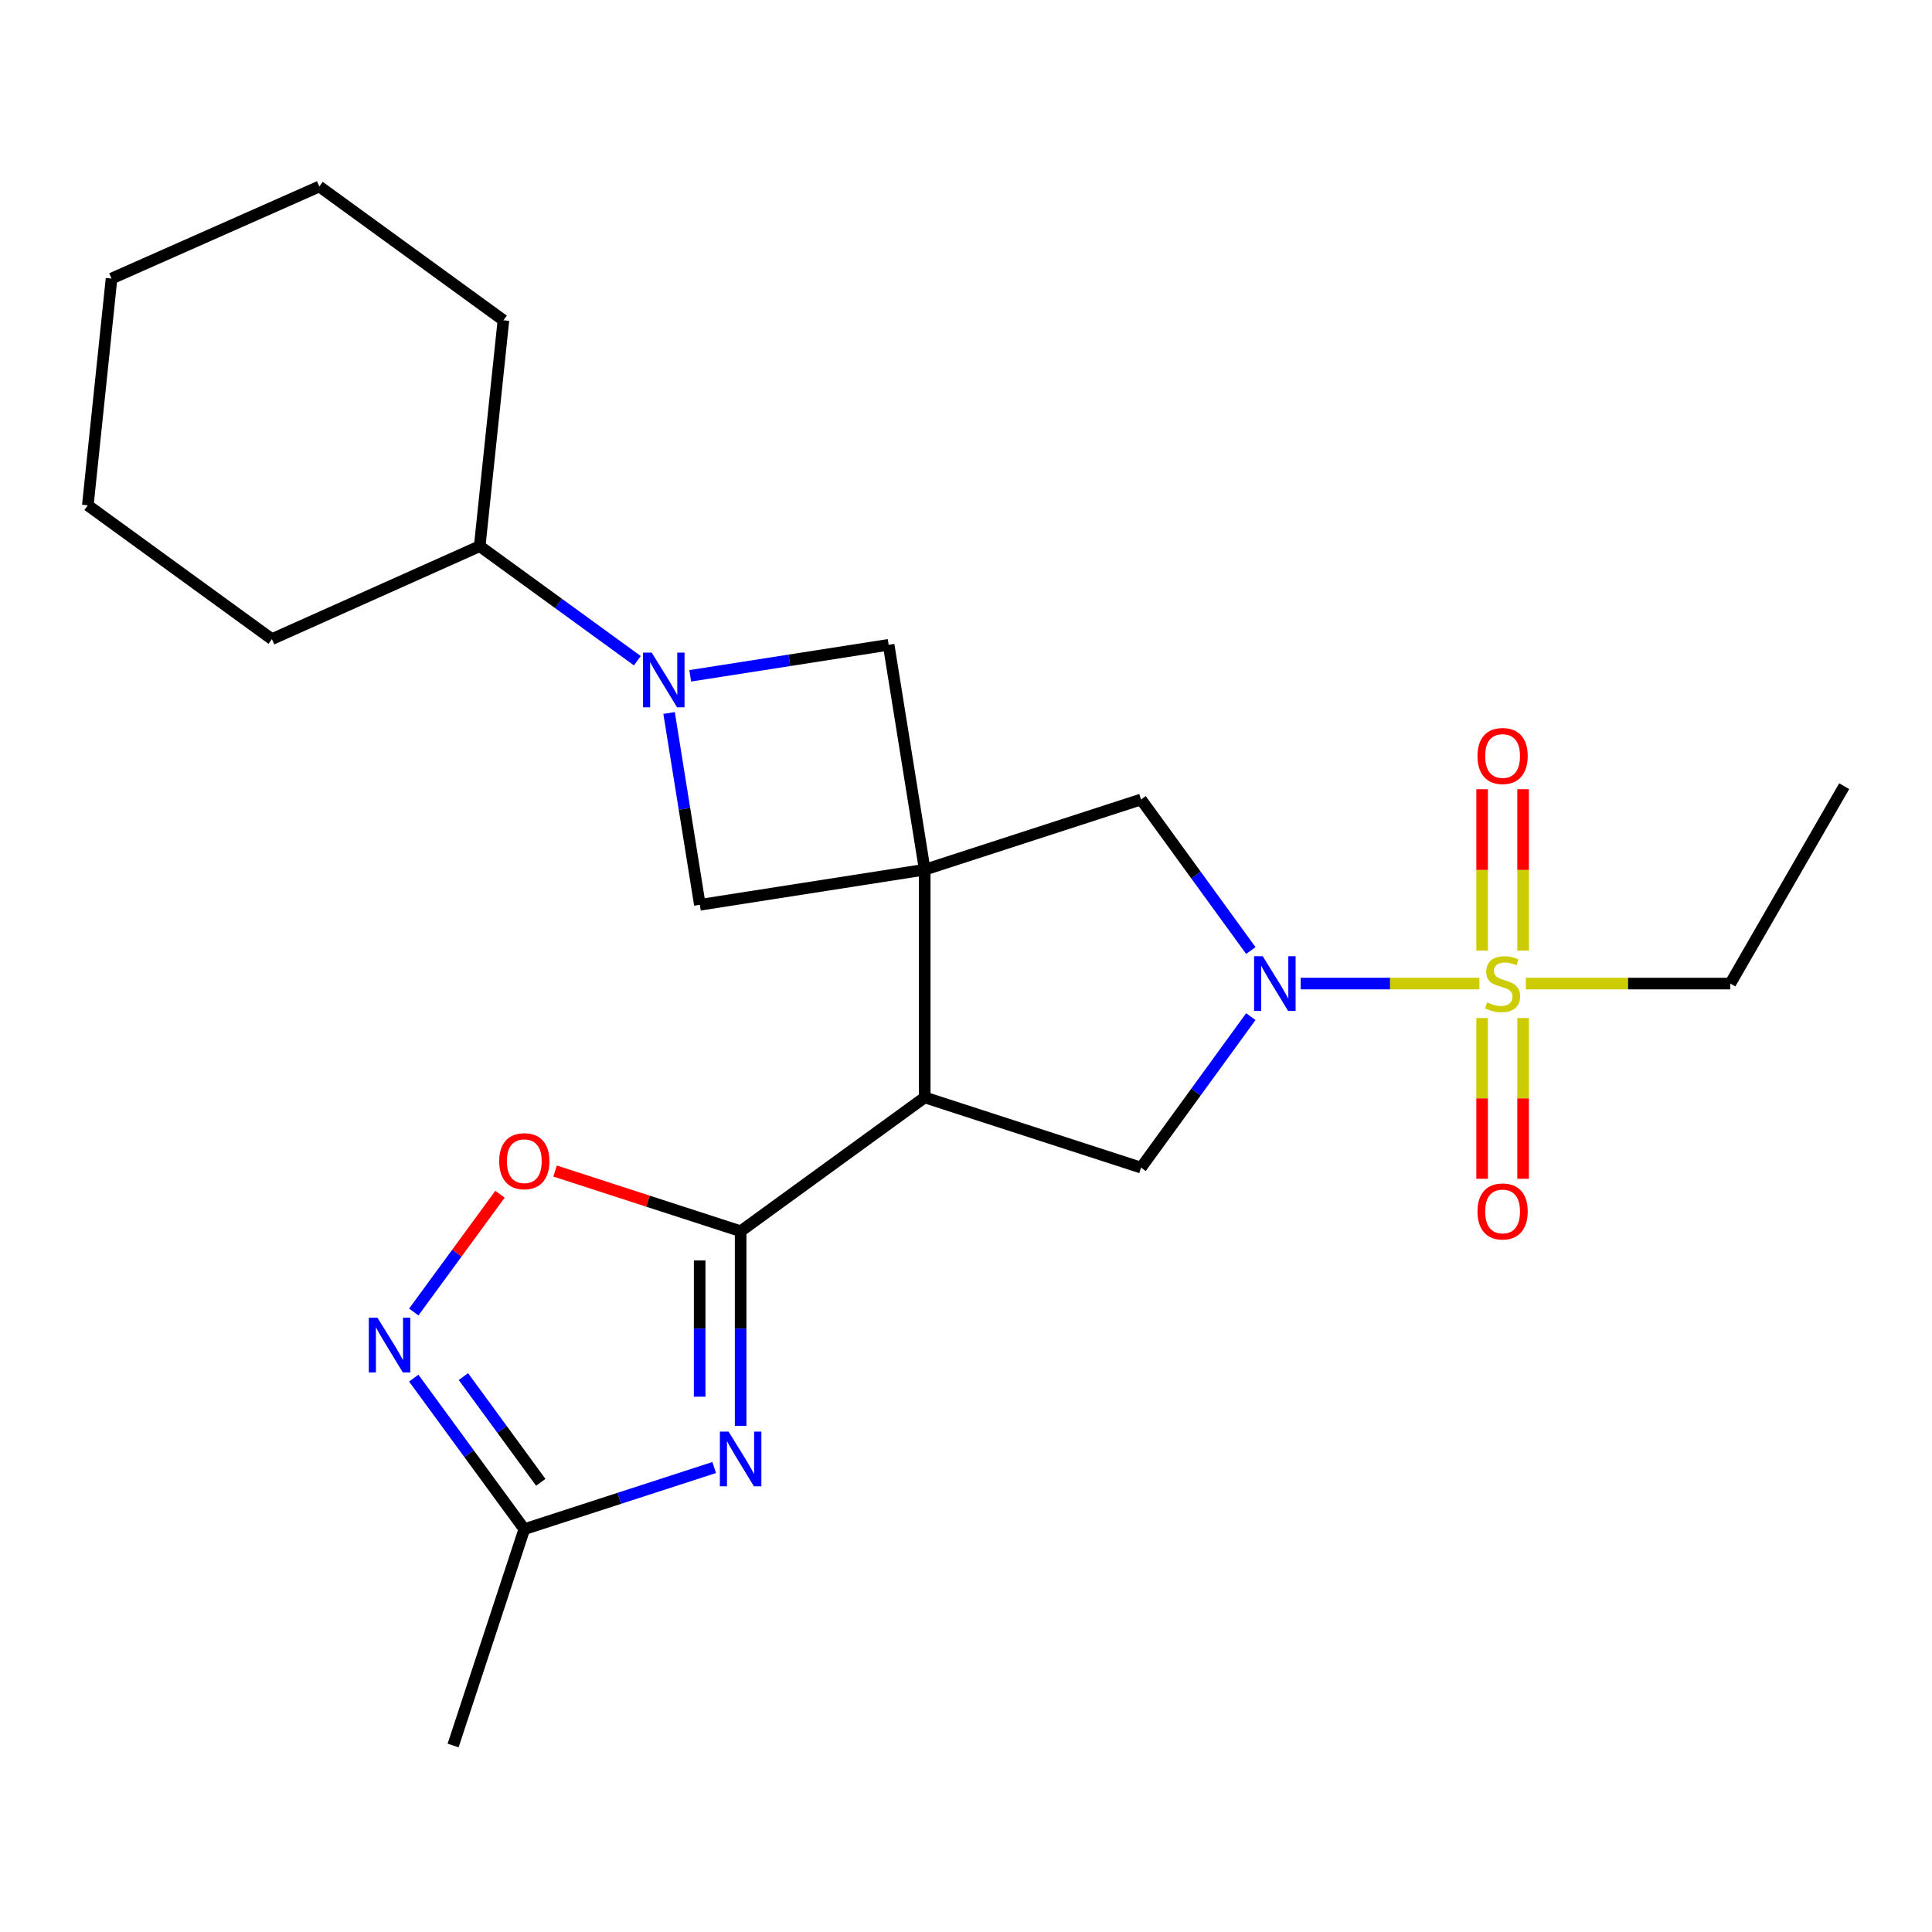 <?xml version='1.0' encoding='iso-8859-1'?>
<svg version='1.1' baseProfile='full'
              xmlns='http://www.w3.org/2000/svg'
                      xmlns:rdkit='http://www.rdkit.org/xml'
                      xmlns:xlink='http://www.w3.org/1999/xlink'
                  xml:space='preserve'
width='1000px' height='1000px' viewBox='0 0 1000 1000'>
<!-- END OF HEADER -->
<rect style='opacity:1.0;fill:#FFFFFF;stroke:none' width='1000' height='1000' x='0' y='0'> </rect>
<path class='bond-1' d='M 478.638,450.147 L 478.638,568.022' style='fill:none;fill-rule:evenodd;stroke:#000000;stroke-width:6px;stroke-linecap:butt;stroke-linejoin:miter;stroke-opacity:1' />
<path class='bond-9' d='M 478.638,450.147 L 590.61,413.809' style='fill:none;fill-rule:evenodd;stroke:#000000;stroke-width:6px;stroke-linecap:butt;stroke-linejoin:miter;stroke-opacity:1' />
<path class='bond-10' d='M 478.638,450.147 L 459.962,333.756' style='fill:none;fill-rule:evenodd;stroke:#000000;stroke-width:6px;stroke-linecap:butt;stroke-linejoin:miter;stroke-opacity:1' />
<path class='bond-11' d='M 478.638,450.147 L 362.247,468.328' style='fill:none;fill-rule:evenodd;stroke:#000000;stroke-width:6px;stroke-linecap:butt;stroke-linejoin:miter;stroke-opacity:1' />
<path class='bond-0' d='M 765.717,509.096 L 719.481,509.096' style='fill:none;fill-rule:evenodd;stroke:#CCCC00;stroke-width:6px;stroke-linecap:butt;stroke-linejoin:miter;stroke-opacity:1' />
<path class='bond-0' d='M 719.481,509.096 L 673.244,509.096' style='fill:none;fill-rule:evenodd;stroke:#0000FF;stroke-width:6px;stroke-linecap:butt;stroke-linejoin:miter;stroke-opacity:1' />
<path class='bond-13' d='M 767.14,526.923 L 767.14,568.531' style='fill:none;fill-rule:evenodd;stroke:#CCCC00;stroke-width:6px;stroke-linecap:butt;stroke-linejoin:miter;stroke-opacity:1' />
<path class='bond-13' d='M 767.14,568.531 L 767.14,610.139' style='fill:none;fill-rule:evenodd;stroke:#FF0000;stroke-width:6px;stroke-linecap:butt;stroke-linejoin:miter;stroke-opacity:1' />
<path class='bond-13' d='M 788.349,526.923 L 788.349,568.531' style='fill:none;fill-rule:evenodd;stroke:#CCCC00;stroke-width:6px;stroke-linecap:butt;stroke-linejoin:miter;stroke-opacity:1' />
<path class='bond-13' d='M 788.349,568.531 L 788.349,610.139' style='fill:none;fill-rule:evenodd;stroke:#FF0000;stroke-width:6px;stroke-linecap:butt;stroke-linejoin:miter;stroke-opacity:1' />
<path class='bond-14' d='M 788.349,492.029 L 788.349,450.265' style='fill:none;fill-rule:evenodd;stroke:#CCCC00;stroke-width:6px;stroke-linecap:butt;stroke-linejoin:miter;stroke-opacity:1' />
<path class='bond-14' d='M 788.349,450.265 L 788.349,408.501' style='fill:none;fill-rule:evenodd;stroke:#FF0000;stroke-width:6px;stroke-linecap:butt;stroke-linejoin:miter;stroke-opacity:1' />
<path class='bond-14' d='M 767.14,492.029 L 767.14,450.265' style='fill:none;fill-rule:evenodd;stroke:#CCCC00;stroke-width:6px;stroke-linecap:butt;stroke-linejoin:miter;stroke-opacity:1' />
<path class='bond-14' d='M 767.14,450.265 L 767.14,408.501' style='fill:none;fill-rule:evenodd;stroke:#FF0000;stroke-width:6px;stroke-linecap:butt;stroke-linejoin:miter;stroke-opacity:1' />
<path class='bond-16' d='M 789.771,509.096 L 842.689,509.096' style='fill:none;fill-rule:evenodd;stroke:#CCCC00;stroke-width:6px;stroke-linecap:butt;stroke-linejoin:miter;stroke-opacity:1' />
<path class='bond-16' d='M 842.689,509.096 L 895.608,509.096' style='fill:none;fill-rule:evenodd;stroke:#000000;stroke-width:6px;stroke-linecap:butt;stroke-linejoin:miter;stroke-opacity:1' />
<path class='bond-3' d='M 478.638,568.022 L 383.35,637.282' style='fill:none;fill-rule:evenodd;stroke:#000000;stroke-width:6px;stroke-linecap:butt;stroke-linejoin:miter;stroke-opacity:1' />
<path class='bond-6' d='M 478.638,568.022 L 590.61,604.36' style='fill:none;fill-rule:evenodd;stroke:#000000;stroke-width:6px;stroke-linecap:butt;stroke-linejoin:miter;stroke-opacity:1' />
<path class='bond-2' d='M 647.427,491.992 L 619.018,452.9' style='fill:none;fill-rule:evenodd;stroke:#0000FF;stroke-width:6px;stroke-linecap:butt;stroke-linejoin:miter;stroke-opacity:1' />
<path class='bond-2' d='M 619.018,452.9 L 590.61,413.809' style='fill:none;fill-rule:evenodd;stroke:#000000;stroke-width:6px;stroke-linecap:butt;stroke-linejoin:miter;stroke-opacity:1' />
<path class='bond-25' d='M 647.424,526.201 L 619.017,565.28' style='fill:none;fill-rule:evenodd;stroke:#0000FF;stroke-width:6px;stroke-linecap:butt;stroke-linejoin:miter;stroke-opacity:1' />
<path class='bond-25' d='M 619.017,565.28 L 590.61,604.36' style='fill:none;fill-rule:evenodd;stroke:#000000;stroke-width:6px;stroke-linecap:butt;stroke-linejoin:miter;stroke-opacity:1' />
<path class='bond-4' d='M 383.35,637.282 L 383.35,687.66' style='fill:none;fill-rule:evenodd;stroke:#000000;stroke-width:6px;stroke-linecap:butt;stroke-linejoin:miter;stroke-opacity:1' />
<path class='bond-4' d='M 383.35,687.66 L 383.35,738.038' style='fill:none;fill-rule:evenodd;stroke:#0000FF;stroke-width:6px;stroke-linecap:butt;stroke-linejoin:miter;stroke-opacity:1' />
<path class='bond-4' d='M 362.141,652.395 L 362.141,687.66' style='fill:none;fill-rule:evenodd;stroke:#000000;stroke-width:6px;stroke-linecap:butt;stroke-linejoin:miter;stroke-opacity:1' />
<path class='bond-4' d='M 362.141,687.66 L 362.141,722.925' style='fill:none;fill-rule:evenodd;stroke:#0000FF;stroke-width:6px;stroke-linecap:butt;stroke-linejoin:miter;stroke-opacity:1' />
<path class='bond-8' d='M 383.35,637.282 L 335.336,621.704' style='fill:none;fill-rule:evenodd;stroke:#000000;stroke-width:6px;stroke-linecap:butt;stroke-linejoin:miter;stroke-opacity:1' />
<path class='bond-8' d='M 335.336,621.704 L 287.321,606.127' style='fill:none;fill-rule:evenodd;stroke:#FF0000;stroke-width:6px;stroke-linecap:butt;stroke-linejoin:miter;stroke-opacity:1' />
<path class='bond-12' d='M 369.667,759.587 L 320.523,775.541' style='fill:none;fill-rule:evenodd;stroke:#0000FF;stroke-width:6px;stroke-linecap:butt;stroke-linejoin:miter;stroke-opacity:1' />
<path class='bond-12' d='M 320.523,775.541 L 271.378,791.495' style='fill:none;fill-rule:evenodd;stroke:#000000;stroke-width:6px;stroke-linecap:butt;stroke-linejoin:miter;stroke-opacity:1' />
<path class='bond-5' d='M 346.316,369.044 L 354.282,418.686' style='fill:none;fill-rule:evenodd;stroke:#0000FF;stroke-width:6px;stroke-linecap:butt;stroke-linejoin:miter;stroke-opacity:1' />
<path class='bond-5' d='M 354.282,418.686 L 362.247,468.328' style='fill:none;fill-rule:evenodd;stroke:#000000;stroke-width:6px;stroke-linecap:butt;stroke-linejoin:miter;stroke-opacity:1' />
<path class='bond-15' d='M 329.887,341.991 L 289.091,312.34' style='fill:none;fill-rule:evenodd;stroke:#0000FF;stroke-width:6px;stroke-linecap:butt;stroke-linejoin:miter;stroke-opacity:1' />
<path class='bond-15' d='M 289.091,312.34 L 248.296,282.69' style='fill:none;fill-rule:evenodd;stroke:#000000;stroke-width:6px;stroke-linecap:butt;stroke-linejoin:miter;stroke-opacity:1' />
<path class='bond-24' d='M 357.256,349.8 L 408.609,341.778' style='fill:none;fill-rule:evenodd;stroke:#0000FF;stroke-width:6px;stroke-linecap:butt;stroke-linejoin:miter;stroke-opacity:1' />
<path class='bond-24' d='M 408.609,341.778 L 459.962,333.756' style='fill:none;fill-rule:evenodd;stroke:#000000;stroke-width:6px;stroke-linecap:butt;stroke-linejoin:miter;stroke-opacity:1' />
<path class='bond-7' d='M 214.164,679.096 L 236.481,648.616' style='fill:none;fill-rule:evenodd;stroke:#0000FF;stroke-width:6px;stroke-linecap:butt;stroke-linejoin:miter;stroke-opacity:1' />
<path class='bond-7' d='M 236.481,648.616 L 258.798,618.136' style='fill:none;fill-rule:evenodd;stroke:#FF0000;stroke-width:6px;stroke-linecap:butt;stroke-linejoin:miter;stroke-opacity:1' />
<path class='bond-26' d='M 214.16,713.319 L 242.769,752.407' style='fill:none;fill-rule:evenodd;stroke:#0000FF;stroke-width:6px;stroke-linecap:butt;stroke-linejoin:miter;stroke-opacity:1' />
<path class='bond-26' d='M 242.769,752.407 L 271.378,791.495' style='fill:none;fill-rule:evenodd;stroke:#000000;stroke-width:6px;stroke-linecap:butt;stroke-linejoin:miter;stroke-opacity:1' />
<path class='bond-26' d='M 239.858,712.519 L 259.884,739.881' style='fill:none;fill-rule:evenodd;stroke:#0000FF;stroke-width:6px;stroke-linecap:butt;stroke-linejoin:miter;stroke-opacity:1' />
<path class='bond-26' d='M 259.884,739.881 L 279.91,767.242' style='fill:none;fill-rule:evenodd;stroke:#000000;stroke-width:6px;stroke-linecap:butt;stroke-linejoin:miter;stroke-opacity:1' />
<path class='bond-17' d='M 271.378,791.495 L 234.533,903.467' style='fill:none;fill-rule:evenodd;stroke:#000000;stroke-width:6px;stroke-linecap:butt;stroke-linejoin:miter;stroke-opacity:1' />
<path class='bond-18' d='M 248.296,282.69 L 140.742,330.811' style='fill:none;fill-rule:evenodd;stroke:#000000;stroke-width:6px;stroke-linecap:butt;stroke-linejoin:miter;stroke-opacity:1' />
<path class='bond-19' d='M 248.296,282.69 L 260.573,165.781' style='fill:none;fill-rule:evenodd;stroke:#000000;stroke-width:6px;stroke-linecap:butt;stroke-linejoin:miter;stroke-opacity:1' />
<path class='bond-20' d='M 895.608,509.096 L 954.545,406.928' style='fill:none;fill-rule:evenodd;stroke:#000000;stroke-width:6px;stroke-linecap:butt;stroke-linejoin:miter;stroke-opacity:1' />
<path class='bond-22' d='M 140.742,330.811 L 45.455,261.563' style='fill:none;fill-rule:evenodd;stroke:#000000;stroke-width:6px;stroke-linecap:butt;stroke-linejoin:miter;stroke-opacity:1' />
<path class='bond-21' d='M 260.573,165.781 L 165.286,96.533' style='fill:none;fill-rule:evenodd;stroke:#000000;stroke-width:6px;stroke-linecap:butt;stroke-linejoin:miter;stroke-opacity:1' />
<path class='bond-23' d='M 165.286,96.533 L 57.732,144.183' style='fill:none;fill-rule:evenodd;stroke:#000000;stroke-width:6px;stroke-linecap:butt;stroke-linejoin:miter;stroke-opacity:1' />
<path class='bond-27' d='M 45.455,261.563 L 57.732,144.183' style='fill:none;fill-rule:evenodd;stroke:#000000;stroke-width:6px;stroke-linecap:butt;stroke-linejoin:miter;stroke-opacity:1' />
<path  class='atom-1' d='M 769.744 518.816
Q 770.064 518.936, 771.384 519.496
Q 772.704 520.056, 774.144 520.416
Q 775.624 520.736, 777.064 520.736
Q 779.744 520.736, 781.304 519.456
Q 782.864 518.136, 782.864 515.856
Q 782.864 514.296, 782.064 513.336
Q 781.304 512.376, 780.104 511.856
Q 778.904 511.336, 776.904 510.736
Q 774.384 509.976, 772.864 509.256
Q 771.384 508.536, 770.304 507.016
Q 769.264 505.496, 769.264 502.936
Q 769.264 499.376, 771.664 497.176
Q 774.104 494.976, 778.904 494.976
Q 782.184 494.976, 785.904 496.536
L 784.984 499.616
Q 781.584 498.216, 779.024 498.216
Q 776.264 498.216, 774.744 499.376
Q 773.224 500.496, 773.264 502.456
Q 773.264 503.976, 774.024 504.896
Q 774.824 505.816, 775.944 506.336
Q 777.104 506.856, 779.024 507.456
Q 781.584 508.256, 783.104 509.056
Q 784.624 509.856, 785.704 511.496
Q 786.824 513.096, 786.824 515.856
Q 786.824 519.776, 784.184 521.896
Q 781.584 523.976, 777.224 523.976
Q 774.704 523.976, 772.784 523.416
Q 770.904 522.896, 768.664 521.976
L 769.744 518.816
' fill='#CCCC00'/>
<path  class='atom-3' d='M 653.597 494.936
L 662.877 509.936
Q 663.797 511.416, 665.277 514.096
Q 666.757 516.776, 666.837 516.936
L 666.837 494.936
L 670.597 494.936
L 670.597 523.256
L 666.717 523.256
L 656.757 506.856
Q 655.597 504.936, 654.357 502.736
Q 653.157 500.536, 652.797 499.856
L 652.797 523.256
L 649.117 523.256
L 649.117 494.936
L 653.597 494.936
' fill='#0000FF'/>
<path  class='atom-5' d='M 377.09 740.985
L 386.37 755.985
Q 387.29 757.465, 388.77 760.145
Q 390.25 762.825, 390.33 762.985
L 390.33 740.985
L 394.09 740.985
L 394.09 769.305
L 390.21 769.305
L 380.25 752.905
Q 379.09 750.985, 377.85 748.785
Q 376.65 746.585, 376.29 745.905
L 376.29 769.305
L 372.61 769.305
L 372.61 740.985
L 377.09 740.985
' fill='#0000FF'/>
<path  class='atom-6' d='M 337.311 337.777
L 346.591 352.777
Q 347.511 354.257, 348.991 356.937
Q 350.471 359.617, 350.551 359.777
L 350.551 337.777
L 354.311 337.777
L 354.311 366.097
L 350.431 366.097
L 340.471 349.697
Q 339.311 347.777, 338.071 345.577
Q 336.871 343.377, 336.511 342.697
L 336.511 366.097
L 332.831 366.097
L 332.831 337.777
L 337.311 337.777
' fill='#0000FF'/>
<path  class='atom-8' d='M 195.376 682.047
L 204.656 697.047
Q 205.576 698.527, 207.056 701.207
Q 208.536 703.887, 208.616 704.047
L 208.616 682.047
L 212.376 682.047
L 212.376 710.367
L 208.496 710.367
L 198.536 693.967
Q 197.376 692.047, 196.136 689.847
Q 194.936 687.647, 194.576 686.967
L 194.576 710.367
L 190.896 710.367
L 190.896 682.047
L 195.376 682.047
' fill='#0000FF'/>
<path  class='atom-9' d='M 258.378 601.035
Q 258.378 594.235, 261.738 590.435
Q 265.098 586.635, 271.378 586.635
Q 277.658 586.635, 281.018 590.435
Q 284.378 594.235, 284.378 601.035
Q 284.378 607.915, 280.978 611.835
Q 277.578 615.715, 271.378 615.715
Q 265.138 615.715, 261.738 611.835
Q 258.378 607.955, 258.378 601.035
M 271.378 612.515
Q 275.698 612.515, 278.018 609.635
Q 280.378 606.715, 280.378 601.035
Q 280.378 595.475, 278.018 592.675
Q 275.698 589.835, 271.378 589.835
Q 267.058 589.835, 264.698 592.635
Q 262.378 595.435, 262.378 601.035
Q 262.378 606.755, 264.698 609.635
Q 267.058 612.515, 271.378 612.515
' fill='#FF0000'/>
<path  class='atom-14' d='M 764.744 627.04
Q 764.744 620.24, 768.104 616.44
Q 771.464 612.64, 777.744 612.64
Q 784.024 612.64, 787.384 616.44
Q 790.744 620.24, 790.744 627.04
Q 790.744 633.92, 787.344 637.84
Q 783.944 641.72, 777.744 641.72
Q 771.504 641.72, 768.104 637.84
Q 764.744 633.96, 764.744 627.04
M 777.744 638.52
Q 782.064 638.52, 784.384 635.64
Q 786.744 632.72, 786.744 627.04
Q 786.744 621.48, 784.384 618.68
Q 782.064 615.84, 777.744 615.84
Q 773.424 615.84, 771.064 618.64
Q 768.744 621.44, 768.744 627.04
Q 768.744 632.76, 771.064 635.64
Q 773.424 638.52, 777.744 638.52
' fill='#FF0000'/>
<path  class='atom-15' d='M 764.744 391.301
Q 764.744 384.501, 768.104 380.701
Q 771.464 376.901, 777.744 376.901
Q 784.024 376.901, 787.384 380.701
Q 790.744 384.501, 790.744 391.301
Q 790.744 398.181, 787.344 402.101
Q 783.944 405.981, 777.744 405.981
Q 771.504 405.981, 768.104 402.101
Q 764.744 398.221, 764.744 391.301
M 777.744 402.781
Q 782.064 402.781, 784.384 399.901
Q 786.744 396.981, 786.744 391.301
Q 786.744 385.741, 784.384 382.941
Q 782.064 380.101, 777.744 380.101
Q 773.424 380.101, 771.064 382.901
Q 768.744 385.701, 768.744 391.301
Q 768.744 397.021, 771.064 399.901
Q 773.424 402.781, 777.744 402.781
' fill='#FF0000'/>
</svg>
